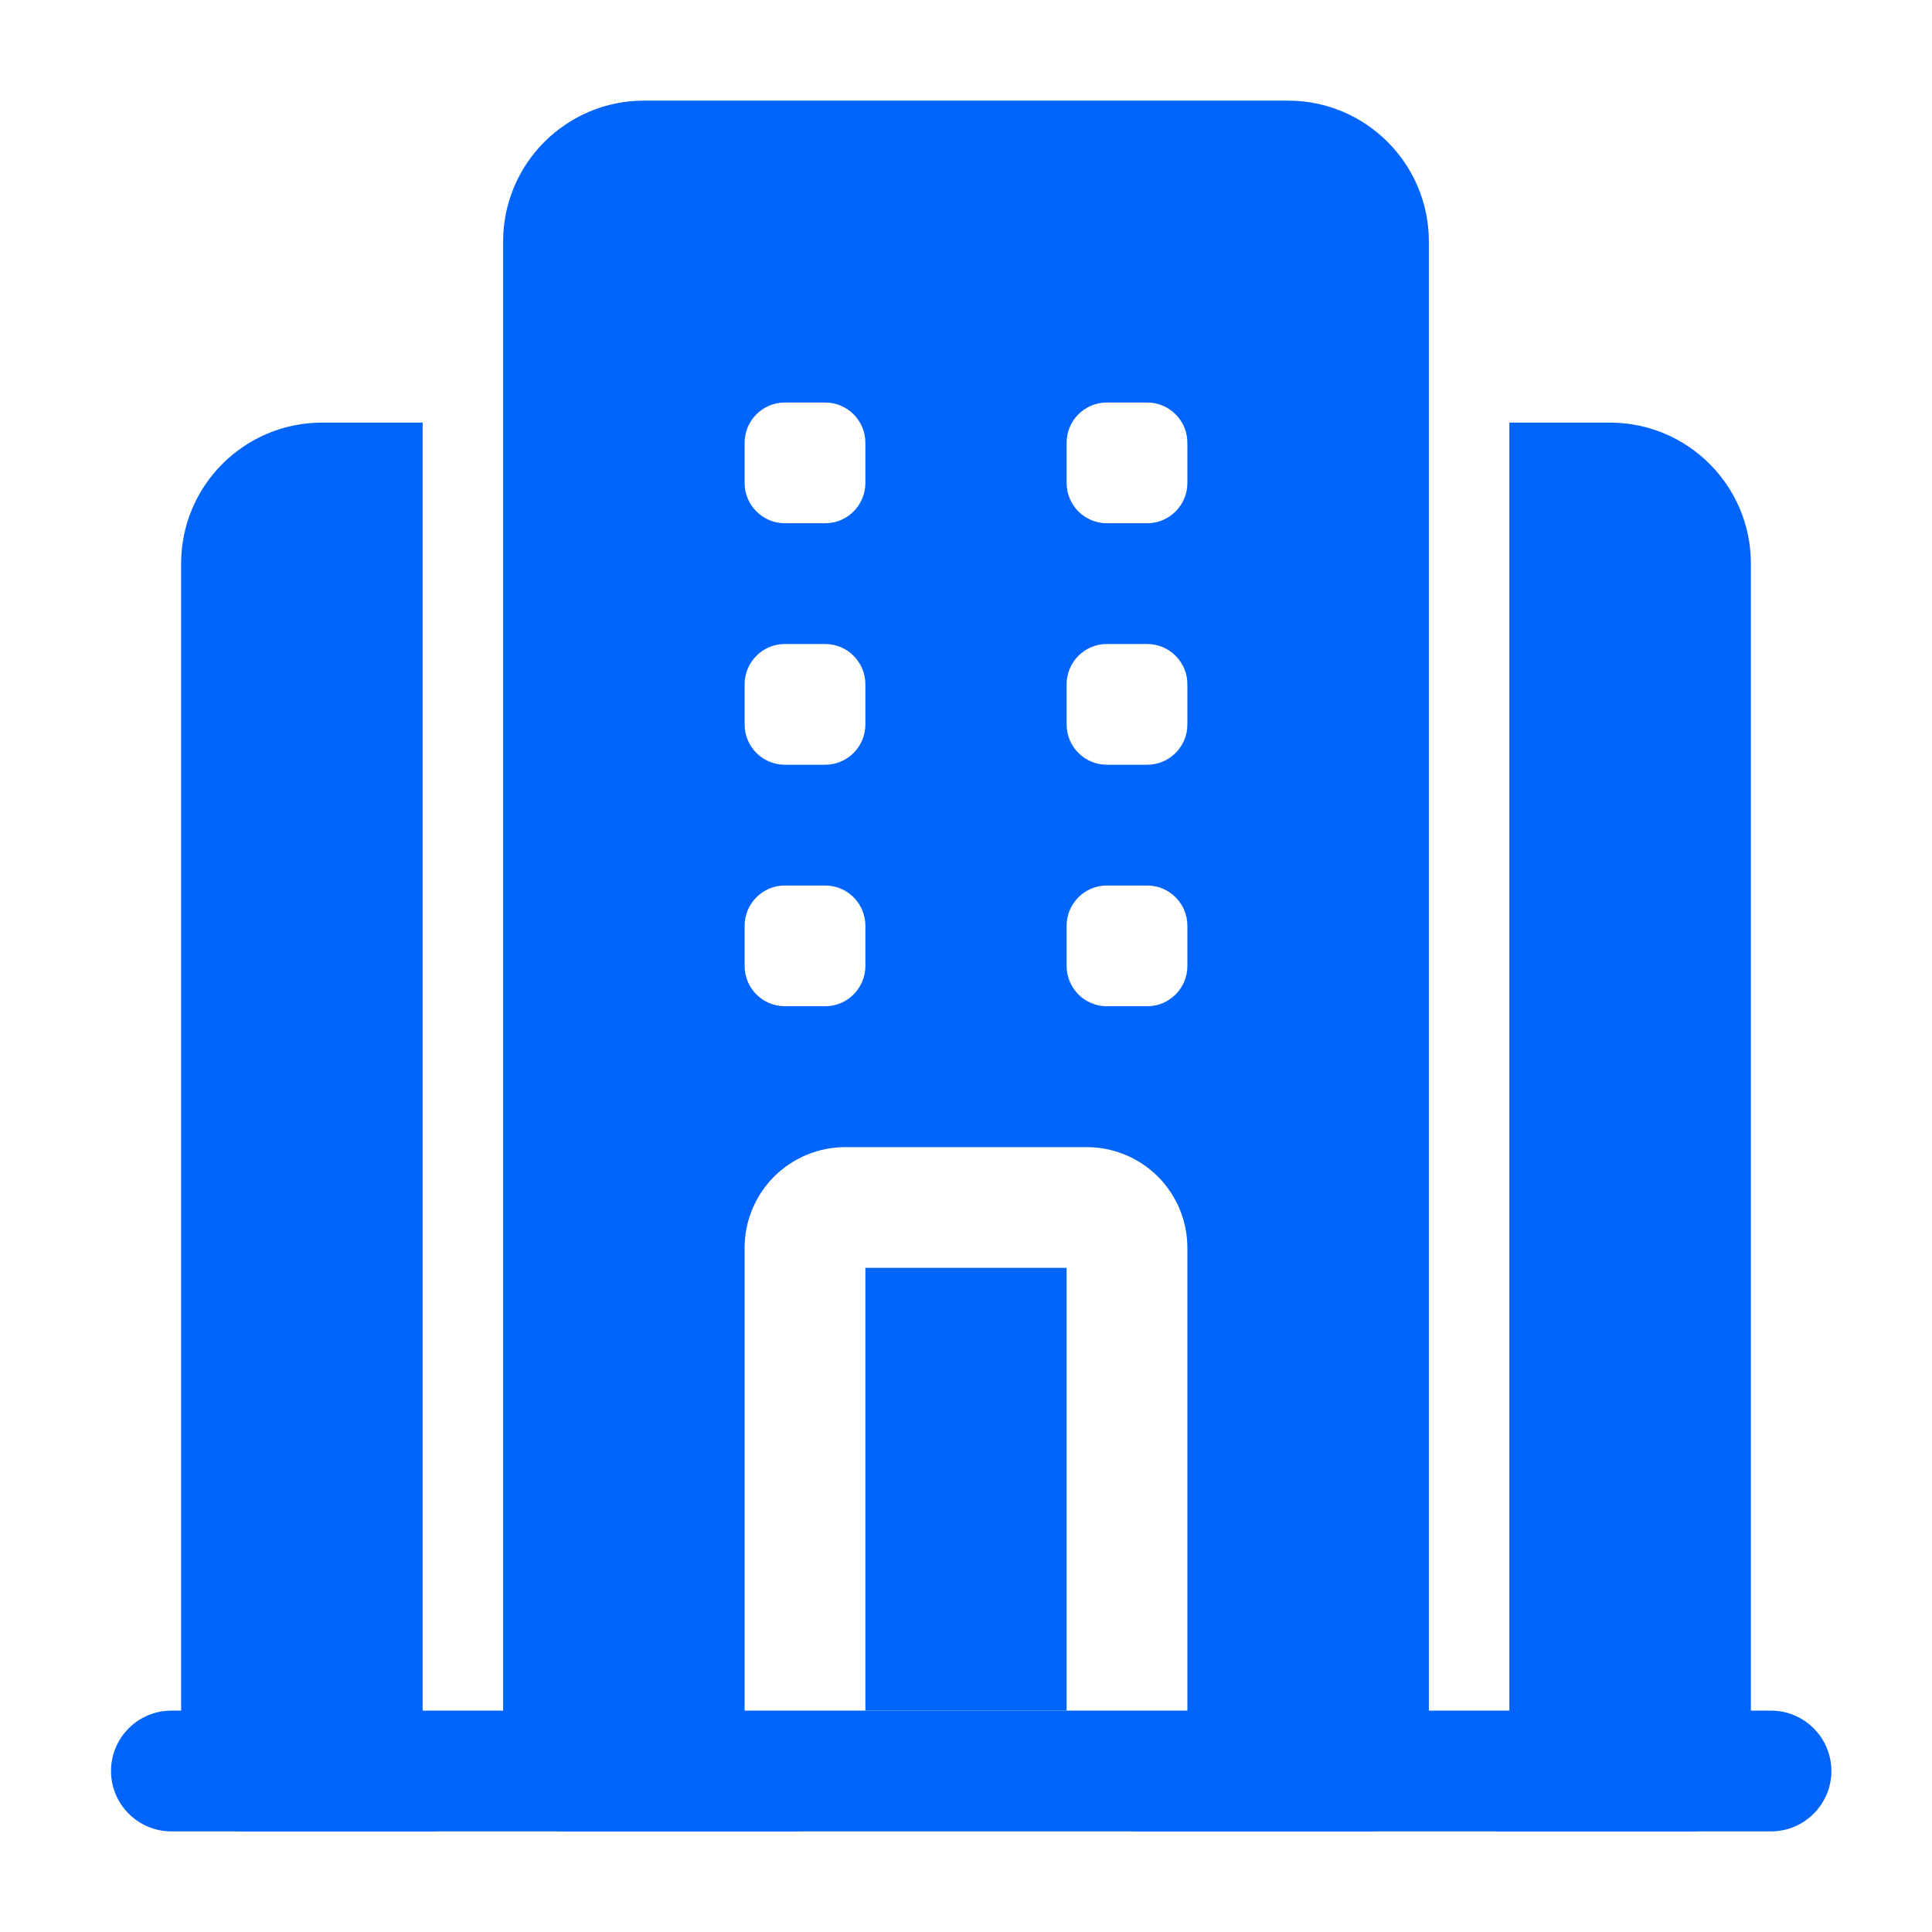 <?xml version="1.0" encoding="utf-8"?>
<svg clip-rule="evenodd" color="#0165fc" fill-rule="evenodd" height="512" stroke-linejoin="round" stroke-miterlimit="2" viewBox="0 0 24 24" width="512" xmlns="http://www.w3.org/2000/svg"><g fill="#0165fc" id="Icon"><path d="m2.129 22.75h19.871c.414 0 .75-.336.75-.75s-.336-.75-.75-.75h-19.871c-.414 0-.75.336-.75.75s.336.75.75.75z" fill="#0165fc"/><path d="m10 22.75c-.414 0-.75-.336-.75-.75v-6.5c0-.332.132-.649.366-.884.235-.234.553-.366.884-.366h3c.331 0 .649.132.884.366.234.235.366.552.366.884v6.5c0 .414-.336.75-.75.75h3c.414 0 .75-.336.75-.75v-19c0-.966-.784-1.75-1.75-1.75h-8c-.966 0-1.75.784-1.75 1.75v19c0 .414.336.75.75.75zm3.25-7v5.5h-2.5v-5.5zm-3-3.25h-.5c-.276 0-.5-.224-.5-.5v-.5c0-.276.224-.5.5-.5h.5c.276 0 .5.224.5.5v.5c0 .276-.224.5-.5.5zm4 0h-.5c-.276 0-.5-.224-.5-.5v-.5c0-.276.224-.5.5-.5h.5c.276 0 .5.224.5.5v.5c0 .276-.224.5-.5.5zm-4-3h-.5c-.276 0-.5-.224-.5-.5v-.5c0-.276.224-.5.5-.5h.5c.276 0 .5.224.5.5v.5c0 .276-.224.5-.5.5zm4 0h-.5c-.276 0-.5-.224-.5-.5v-.5c0-.276.224-.5.5-.5h.5c.276 0 .5.224.5.5v.5c0 .276-.224.5-.5.5zm-4-3h-.5c-.276 0-.5-.224-.5-.5v-.5c0-.276.224-.5.5-.5h.5c.276 0 .5.224.5.5v.5c0 .276-.224.5-.5.5zm4 0h-.5c-.276 0-.5-.224-.5-.5v-.5c0-.276.224-.5.5-.5h.5c.276 0 .5.224.5.5v.5c0 .276-.224.5-.5.5z" fill="#0165fc"/><path d="m5.25 5.25h-1.25c-.966 0-1.75.784-1.75 1.75v15c0 .414.336.75.75.75h2.418c-.108-.227-.168-.482-.168-.75z" fill="#0165fc"/><path d="m18.75 5.25v16.75c0 .268-.06.523-.168.75h2.418c.414 0 .75-.336.75-.75v-15c0-.966-.784-1.75-1.75-1.75z" fill="#0165fc"/></g></svg>